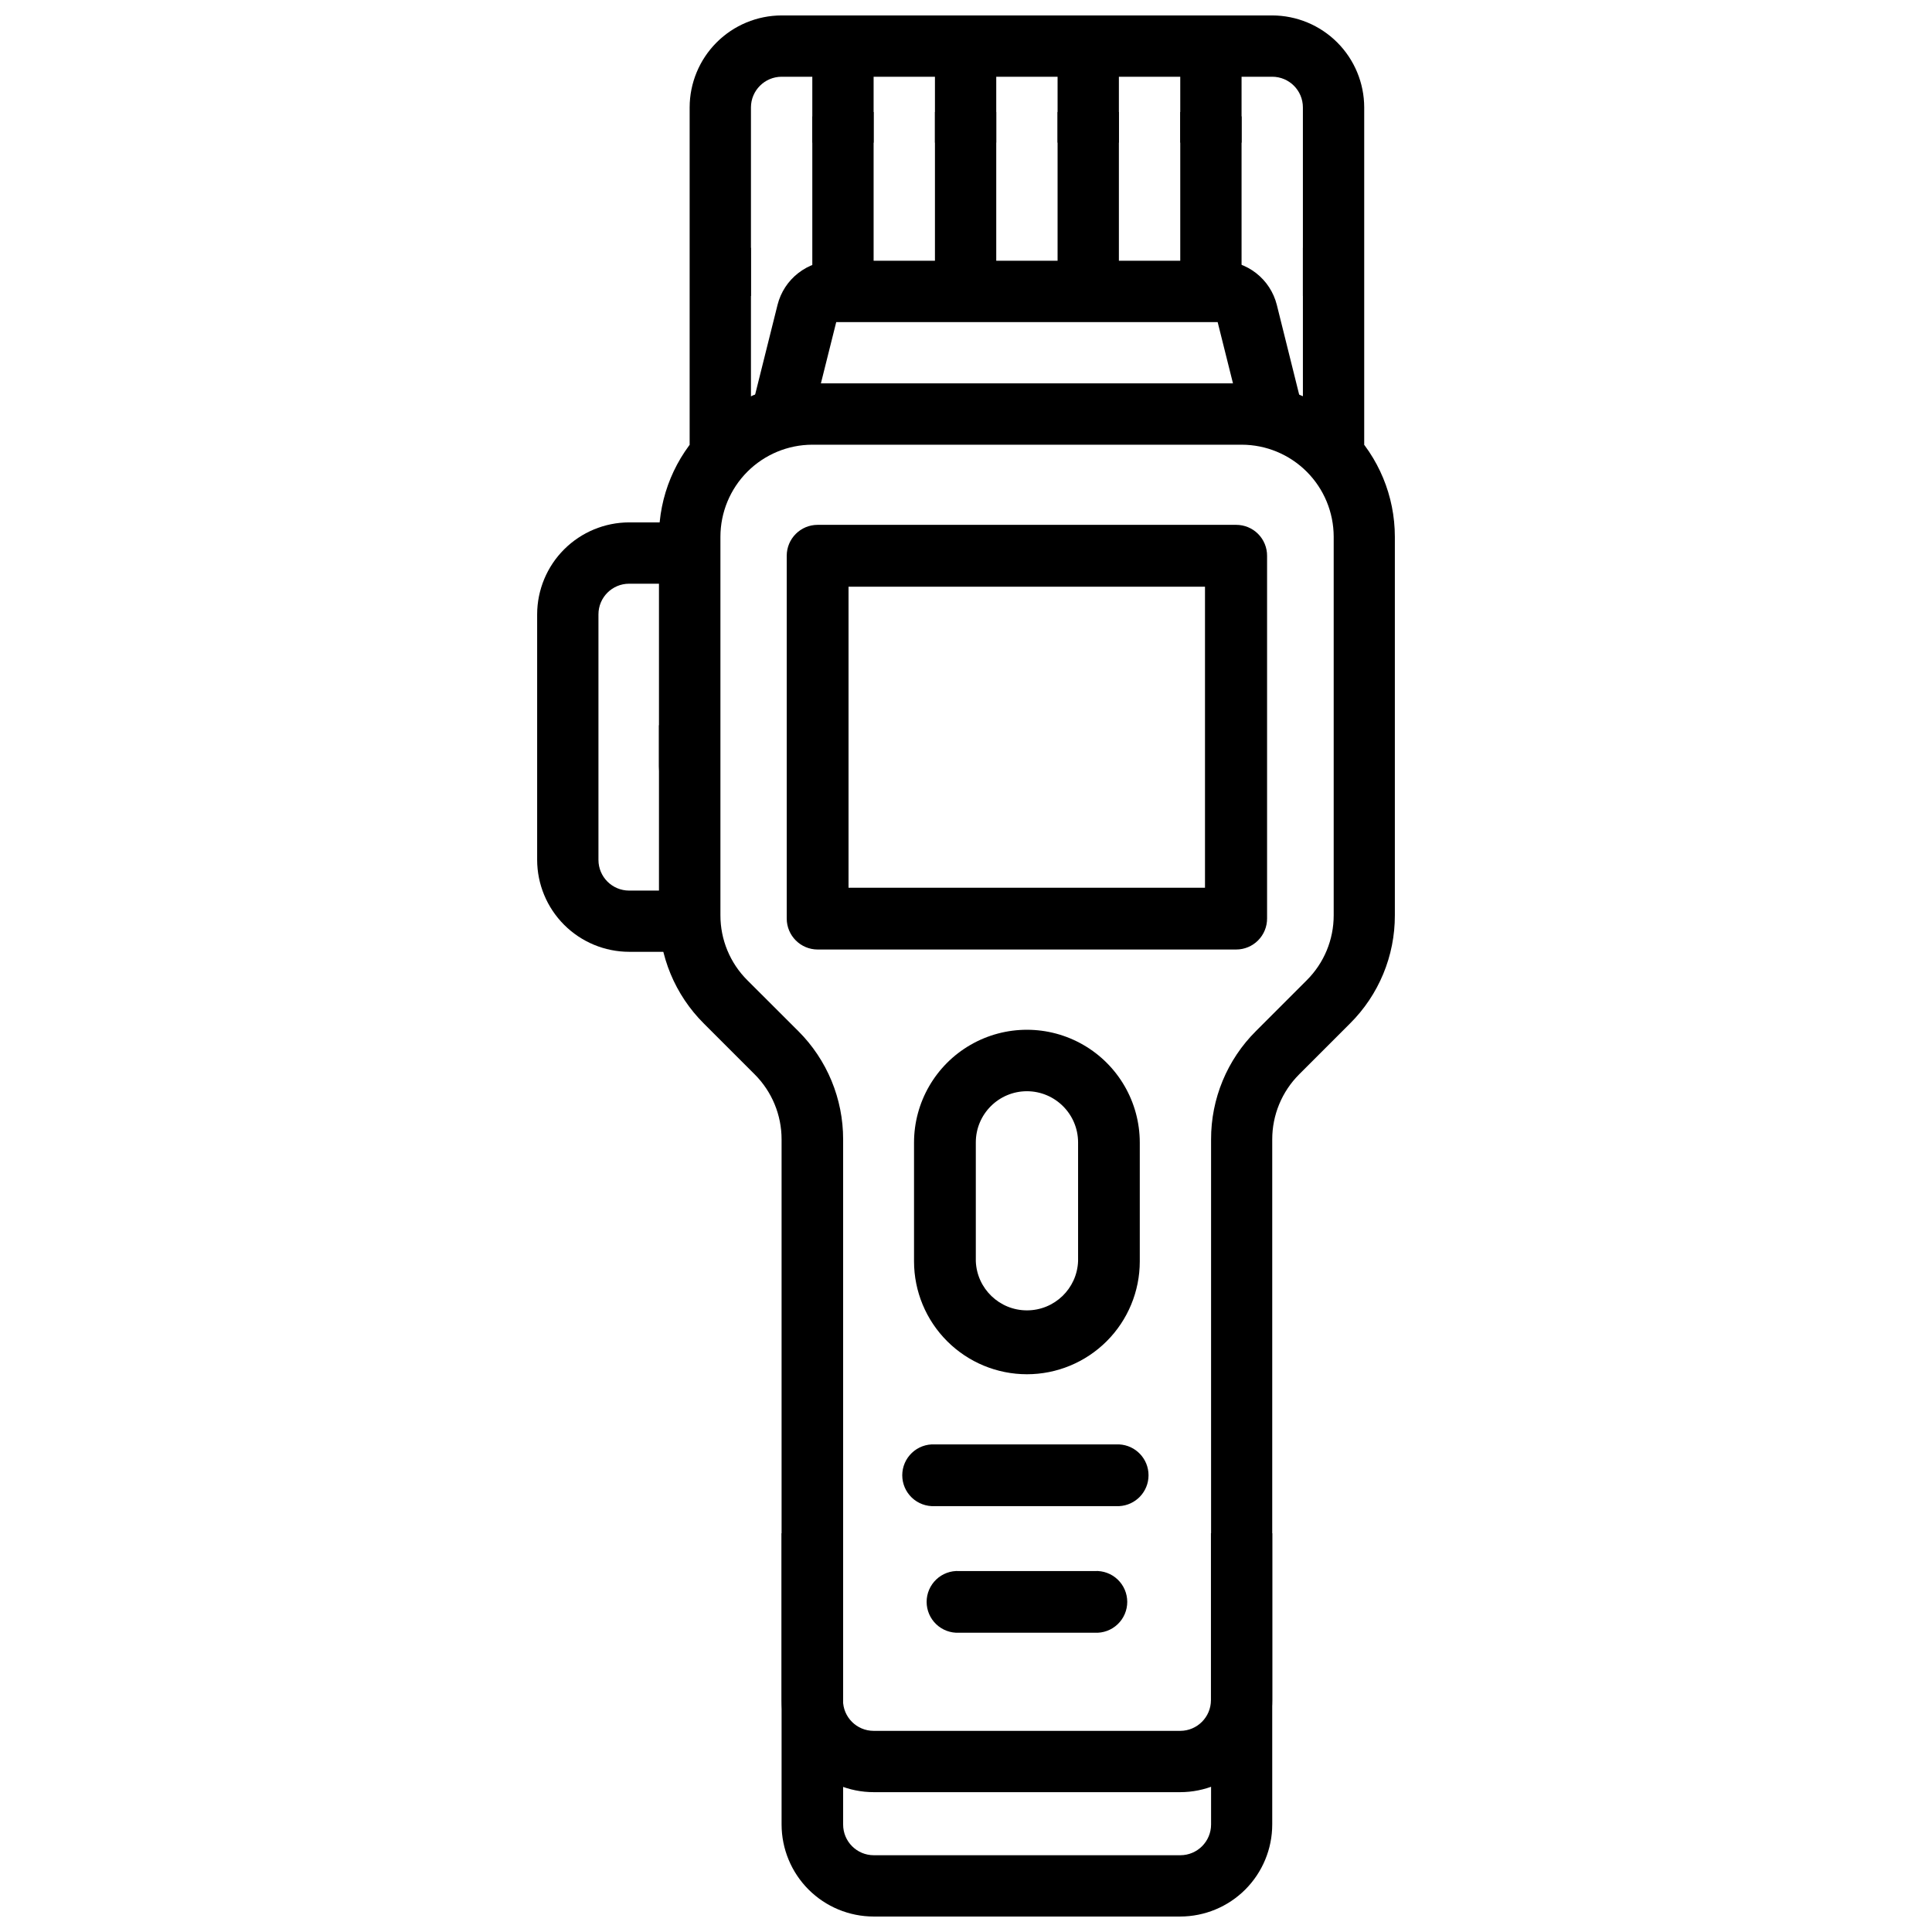 <?xml version="1.0" encoding="UTF-8"?>
<!-- The Best Svg Icon site in the world: iconSvg.co, Visit us! https://iconsvg.co -->
<svg width="800px" height="800px" version="1.1" viewBox="144 144 512 512" xmlns="http://www.w3.org/2000/svg">
 <defs>
  <clipPath id="b">
   <path d="m318 245h196v406.9h-196z"/>
  </clipPath>
  <clipPath id="a">
   <path d="m326 148.09h180v113.91h-180z"/>
  </clipPath>
 </defs>
 <g clip-path="url(#b)">
  <path d="m456.78 651.9h-81.258c-6.465-0.004-12.664-2.574-17.238-7.141-4.57-4.57-7.144-10.766-7.156-17.23v-181.56c0.012-6.473-2.555-12.684-7.137-17.258l-13.457-13.457c-7.641-7.598-11.926-17.938-11.902-28.715v-100.3c0.012-10.773 4.297-21.105 11.918-28.727 7.617-7.617 17.949-11.902 28.723-11.914h113.76c10.773 0.012 21.102 4.297 28.715 11.918 7.617 7.617 11.898 17.949 11.902 28.723v100.3c0.035 10.777-4.25 21.121-11.902 28.715l-13.457 13.457h0.004c-4.582 4.574-7.152 10.785-7.141 17.258v181.56c-0.008 6.461-2.582 12.652-7.148 17.223-4.57 4.566-10.762 7.137-17.223 7.148zm-97.508-390.05c-6.461 0.016-12.648 2.59-17.215 7.164-4.562 4.57-7.129 10.766-7.137 17.227v100.3c-0.016 6.469 2.555 12.672 7.137 17.234l13.477 13.457h0.004c7.637 7.609 11.922 17.953 11.902 28.738v181.56c0 4.488 3.637 8.125 8.121 8.125h81.262c4.481-0.012 8.113-3.644 8.125-8.125v-181.56c-0.031-10.785 4.254-21.137 11.902-28.738l13.457-13.457h-0.004c4.586-4.562 7.156-10.766 7.141-17.234v-100.3c-0.008-6.465-2.574-12.66-7.144-17.234-4.57-4.574-10.766-7.148-17.23-7.156z"/>
 </g>
 <path d="m473.28 255.7-6.59-26.344h-101.08l-6.59 26.344-15.703-3.926 6.738-26.977c0.836-3.34 2.766-6.305 5.484-8.422 2.715-2.117 6.059-3.269 9.504-3.269h102.34c3.445 0.004 6.789 1.156 9.504 3.273 2.715 2.117 4.644 5.082 5.484 8.418l6.719 26.977z"/>
 <g clip-path="url(#a)">
  <path d="m505.53 261.85h-16.246l-0.004-89.387c0-4.484-3.637-8.125-8.125-8.125h-130.02c-4.481 0.012-8.113 3.644-8.125 8.125v89.387h-16.246v-89.387c0.012-6.461 2.582-12.652 7.148-17.219 4.57-4.57 10.762-7.141 17.223-7.152h130.02c6.461 0.012 12.656 2.582 17.223 7.152 4.566 4.566 7.141 10.758 7.152 17.219z"/>
 </g>
 <path d="m359.27 156.22h16.246v65.012h-16.246z"/>
 <path d="m391.77 156.22h16.246v65.012h-16.246z"/>
 <path d="m424.27 156.22h16.246v65.012h-16.246z"/>
 <path d="m456.78 156.22h16.246v65.012h-16.246z"/>
 <path d="m471.6 395.63h-110.92c-4.516-0.012-8.176-3.672-8.188-8.188v-96.164c0-4.523 3.668-8.188 8.188-8.188h110.92c2.176-0.004 4.258 0.855 5.797 2.391 1.535 1.539 2.398 3.625 2.391 5.797v96.121c0.012 2.18-0.848 4.273-2.383 5.816-1.535 1.547-3.625 2.414-5.805 2.414zm-102.73-16.375h94.465v-79.77h-94.465z"/>
 <path d="m416.14 508.19c-7.926-0.004-15.531-3.156-21.137-8.762-5.609-5.602-8.766-13.203-8.777-21.129v-31.488c0-10.688 5.703-20.562 14.957-25.906 9.258-5.344 20.66-5.344 29.914 0 9.258 5.344 14.957 15.219 14.957 25.906v31.488c-0.004 7.93-3.16 15.531-8.77 21.137s-13.215 8.754-21.145 8.754zm0-75.004c-7.481 0.012-13.539 6.078-13.539 13.559v31.488c0.285 7.277 6.269 13.027 13.551 13.027s13.262-5.75 13.551-13.027v-31.488c-0.012-7.484-6.078-13.547-13.562-13.559z"/>
 <path d="m464.91 550.32v44.25c-0.012 4.481-3.641 8.113-8.125 8.125h-81.258c-4.488 0-8.125-3.637-8.125-8.125v-44.25h-16.27v44.25c0.012 6.465 2.586 12.66 7.156 17.227 4.574 4.57 10.773 7.141 17.238 7.144h81.262-0.004c6.461-0.012 12.652-2.582 17.223-7.148 4.566-4.57 7.141-10.762 7.148-17.223v-44.25z"/>
 <path d="m326.76 336.2h-8.125v10.918c0.059 1.785 0.234 3.566 0.523 5.332h7.598z"/>
 <path d="m343 209.64c-6.352 2.832-11.871 7.238-16.035 12.809h16.039z"/>
 <path d="m489.28 209.64v12.805h16.039v0.004c-4.164-5.57-9.688-9.977-16.039-12.809z"/>
 <path d="m359.27 174.88v6.926h16.246l0.004-8.121h-10.496c-1.977 0.023-3.934 0.43-5.754 1.195z"/>
 <path d="m391.77 173.68h16.246v8.125h-16.246z"/>
 <path d="m424.27 173.68h16.246v8.125h-16.246z"/>
 <path d="m456.78 173.68v8.125h16.246v-6.926l0.004-0.004c-1.812-0.758-3.75-1.164-5.711-1.195z"/>
 <path d="m440.6 543.14h-48.891c-2.242 0.113-4.43-0.699-6.055-2.242-1.625-1.547-2.547-3.691-2.547-5.934 0-2.246 0.922-4.391 2.547-5.934 1.625-1.547 3.812-2.359 6.055-2.246h48.891c4.356 0.223 7.773 3.816 7.773 8.18 0 4.359-3.418 7.953-7.773 8.176z"/>
 <path d="m434.13 576.69h-35.961c-2.238 0.113-4.43-0.695-6.055-2.242-1.625-1.543-2.547-3.691-2.547-5.934 0-2.242 0.922-4.387 2.547-5.934s3.816-2.356 6.055-2.242h35.961c2.238-0.113 4.43 0.695 6.055 2.242s2.547 3.691 2.547 5.934c0 2.242-0.922 4.391-2.547 5.934-1.625 1.547-3.816 2.356-6.055 2.242z"/>
 <path d="m326.97 396.24h-16.25c-6.461-0.012-12.652-2.582-17.219-7.152-4.57-4.566-7.141-10.762-7.152-17.219v-65.078c0.016-6.457 2.59-12.645 7.156-17.207 4.57-4.562 10.758-7.133 17.215-7.144h16.246v16.246l-16.246 0.004c-4.484 0-8.125 3.637-8.125 8.125v65.074c0 4.484 3.641 8.125 8.125 8.125h16.246z"/>
</svg>